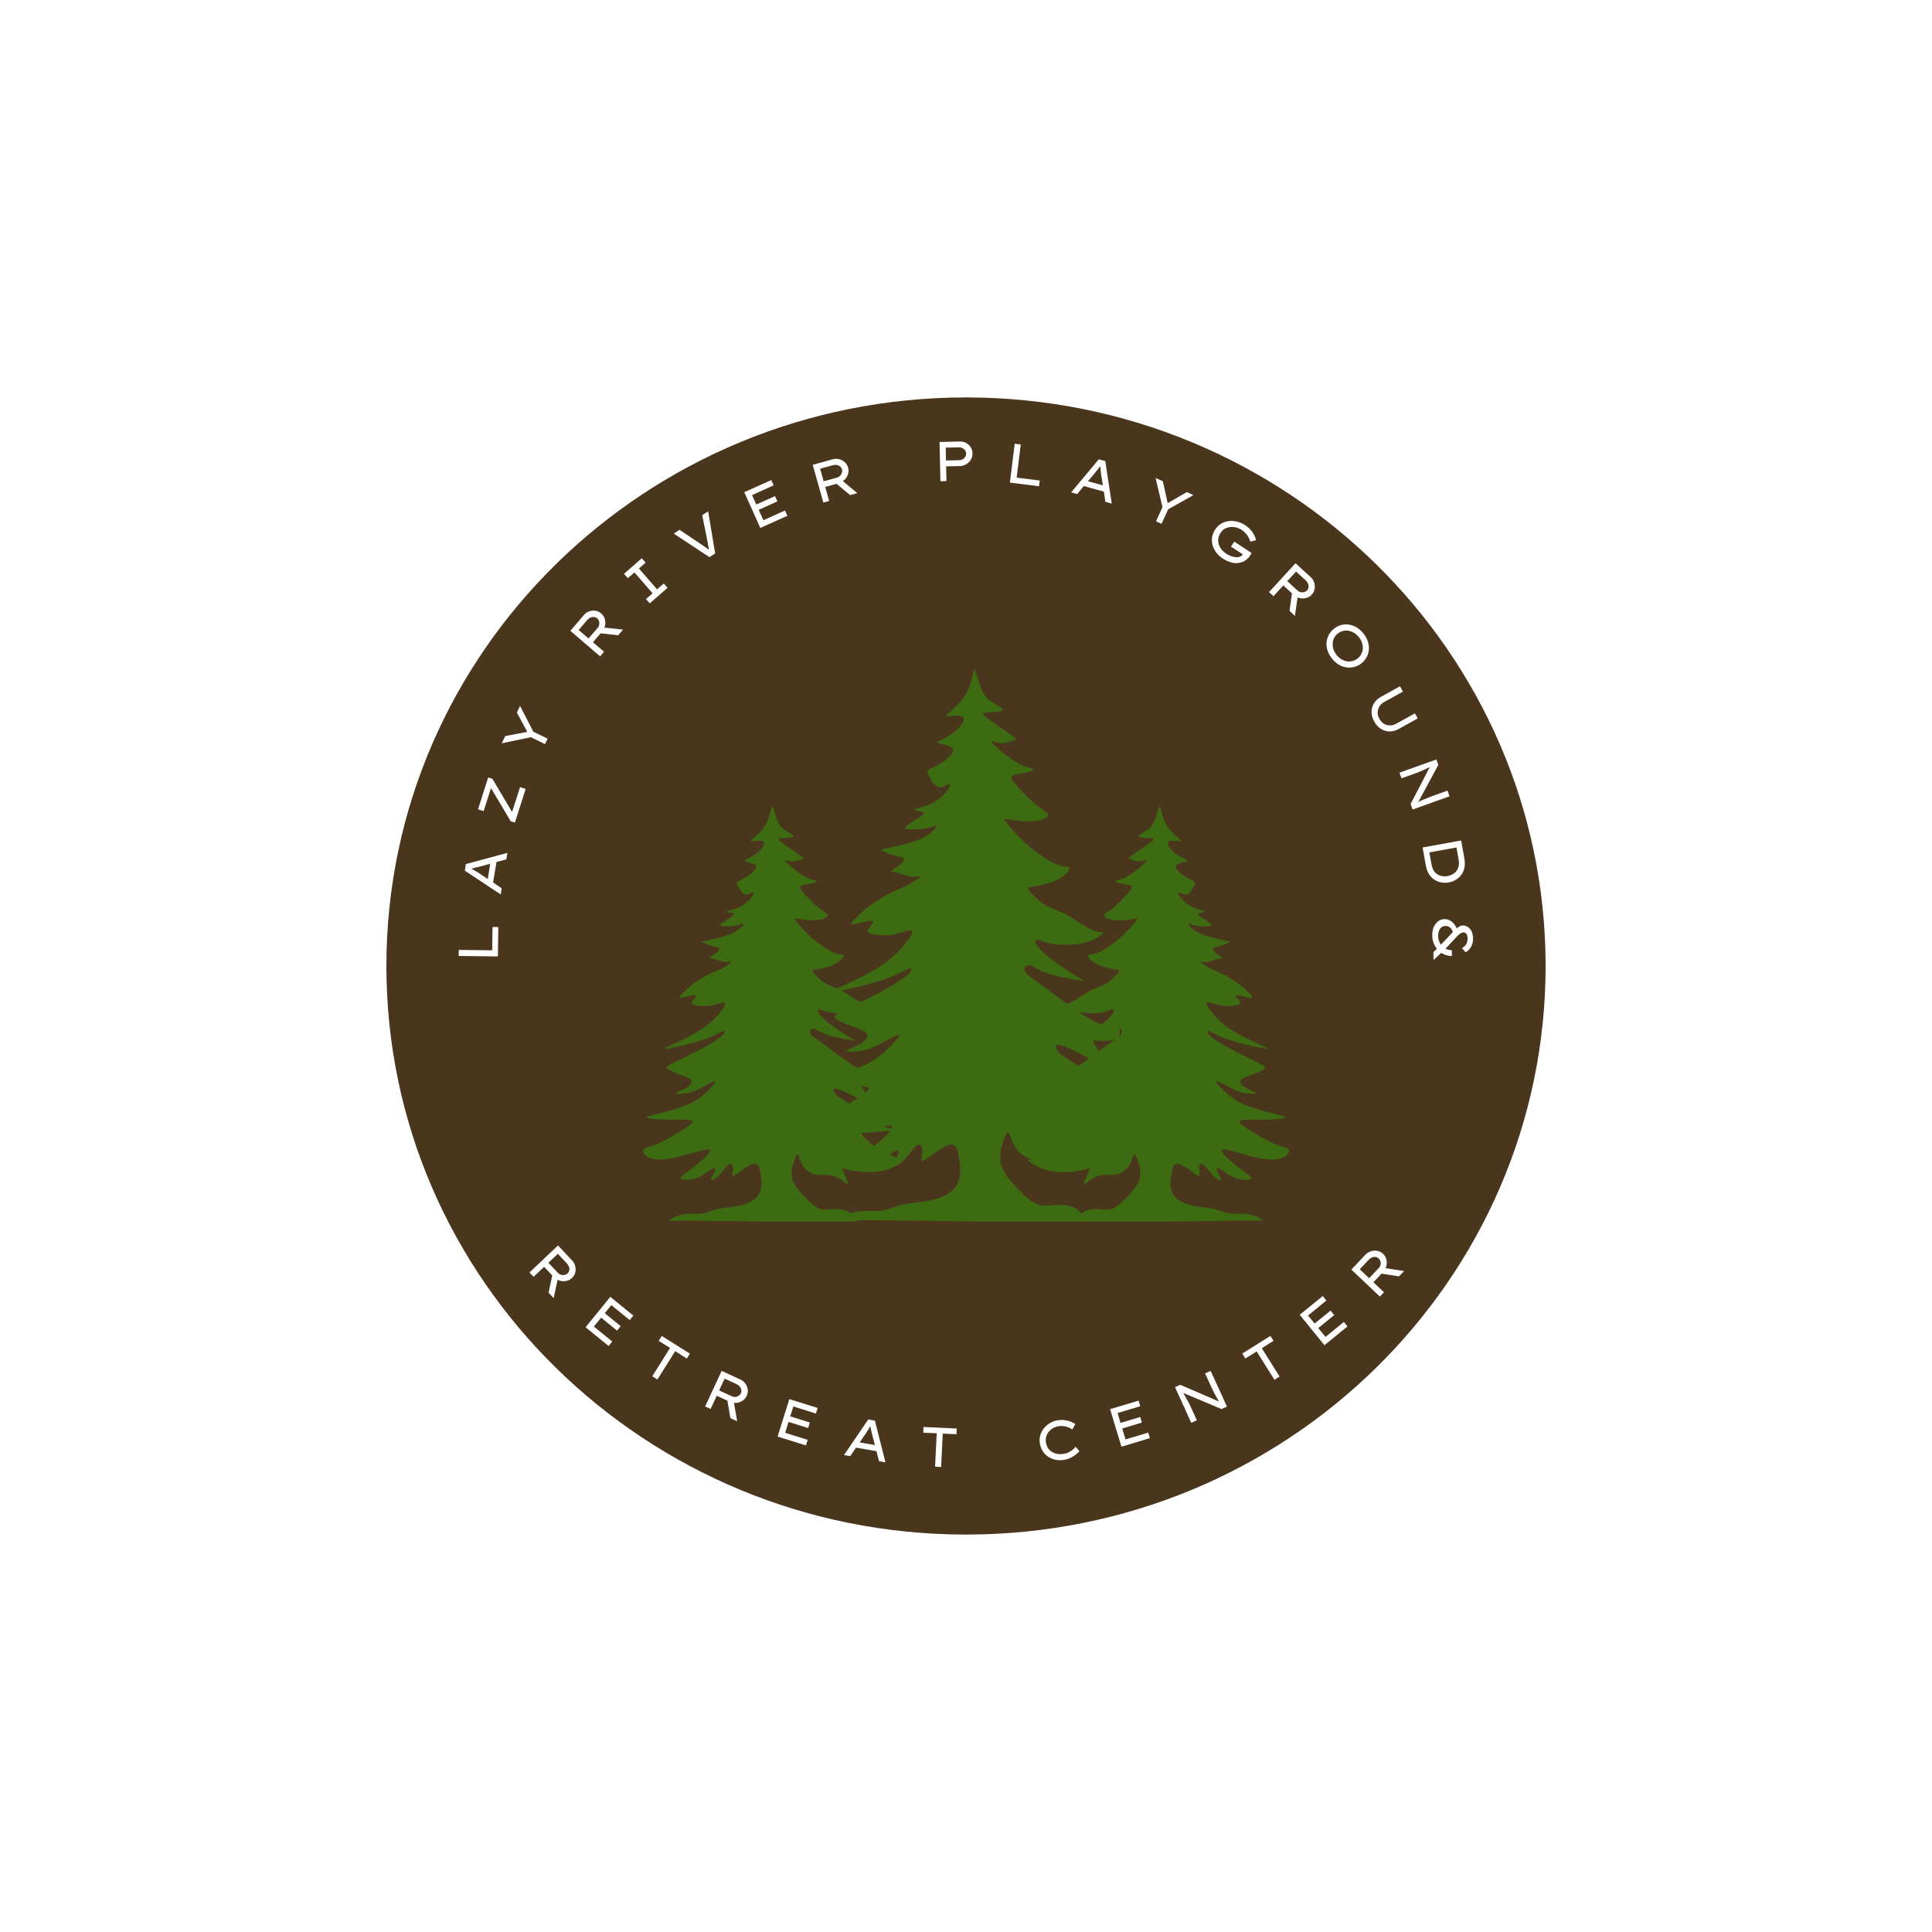 <svg xmlns="http://www.w3.org/2000/svg" xmlns:xlink="http://www.w3.org/1999/xlink" width="500" viewBox="0 0 375 375" height="500" preserveAspectRatio="xMidYMid meet"><defs><g></g><clipPath id="8ad51980a3"><path d="M 75 77.141 L 300 77.141 L 300 297.859 L 75 297.859 Z M 75 77.141 " clip-rule="nonzero"></path></clipPath><clipPath id="b1824c74a0"><path d="M 187.5 77.141 C 125.367 77.141 75 126.551 75 187.5 C 75 248.449 125.367 297.859 187.5 297.859 C 249.633 297.859 300 248.449 300 187.5 C 300 126.551 249.633 77.141 187.5 77.141 Z M 187.5 77.141 " clip-rule="nonzero"></path></clipPath><clipPath id="8b92ca8c00"><path d="M 0 0.141 L 225 0.141 L 225 220.859 L 0 220.859 Z M 0 0.141 " clip-rule="nonzero"></path></clipPath><clipPath id="cd8c9971c7"><path d="M 112.5 0.141 C 50.367 0.141 0 49.551 0 110.5 C 0 171.449 50.367 220.859 112.5 220.859 C 174.633 220.859 225 171.449 225 110.5 C 225 49.551 174.633 0.141 112.5 0.141 Z M 112.5 0.141 " clip-rule="nonzero"></path></clipPath><clipPath id="e08b03eade"><rect x="0" width="225" y="0" height="221"></rect></clipPath><clipPath id="d90c90561f"><path d="M 155 130 L 224 130 L 224 237.09 L 155 237.09 Z M 155 130 " clip-rule="nonzero"></path></clipPath><clipPath id="36c7b243e0"><path d="M 199 156 L 250.605 156 L 250.605 237.09 L 199 237.09 Z M 199 156 " clip-rule="nonzero"></path></clipPath><clipPath id="d7fe67bde9"><path d="M 124.605 156 L 176 156 L 176 237.09 L 124.605 237.09 Z M 124.605 156 " clip-rule="nonzero"></path></clipPath></defs><rect x="-37.5" width="450" fill="#ffffff" y="-37.5" height="450" fill-opacity="1"></rect><rect x="-37.5" width="450" fill="#ffffff" y="-37.5" height="450" fill-opacity="1"></rect><g clip-path="url(#8ad51980a3)"><g clip-path="url(#b1824c74a0)"><g transform="matrix(1, 0, 0, 1, 75, 77)"><g clip-path="url(#e08b03eade)"><g clip-path="url(#8b92ca8c00)"><g clip-path="url(#cd8c9971c7)"><path fill="#4a351d" d="M 0 0.141 L 225.031 0.141 L 225.031 220.859 L 0 220.859 Z M 0 0.141 " fill-opacity="1" fill-rule="nonzero"></path></g></g></g></g></g></g><g clip-path="url(#d90c90561f)"><path fill="#3d6b12" d="M 188.684 131.48 C 188.434 132.52 187.988 133.992 187.113 135.285 C 186.238 136.574 184.938 137.68 184.227 138.309 C 183.516 138.941 183.398 139.098 184.168 139.039 C 184.938 138.98 186.594 138.703 186.969 139.238 C 187.344 139.77 186.438 141.109 185.273 142.059 C 184.109 143.004 182.688 143.559 182.195 143.871 C 181.703 144.188 182.137 144.266 182.926 144.445 C 183.715 144.621 184.859 144.898 184.977 145.508 C 185.094 146.121 184.188 147.066 183.184 147.777 C 182.176 148.488 181.07 148.961 180.5 149.277 C 179.926 149.594 179.887 149.75 180.223 150.461 C 180.559 151.172 181.27 152.434 182.039 152.727 C 182.809 153.023 183.637 152.352 184.051 152.234 C 184.465 152.117 184.465 152.551 183.93 153.32 C 183.398 154.09 182.332 155.195 180.973 155.883 C 179.613 156.574 177.957 156.852 177.562 157.047 C 177.168 157.246 178.035 157.363 178.625 157.5 C 179.219 157.641 179.535 157.797 178.844 158.348 C 178.152 158.902 176.457 159.848 175.922 160.359 C 175.391 160.875 176.023 160.953 176.969 160.973 C 177.914 160.992 179.18 160.953 180.164 160.715 C 181.152 160.48 181.859 160.047 181.762 160.402 C 181.664 160.754 180.758 161.898 178.785 162.789 C 176.812 163.676 173.773 164.305 172.254 164.621 C 170.738 164.938 170.738 164.938 171.293 165.172 C 171.848 165.41 172.957 165.883 173.777 166.117 C 174.598 166.355 175.125 166.355 175.348 166.547 C 175.566 166.742 175.48 167.133 174.914 167.633 C 174.348 168.137 173.309 168.754 173.062 169.027 C 172.812 169.301 173.359 169.23 173.934 169.328 C 174.508 169.426 175.109 169.691 175.727 169.895 C 176.344 170.098 176.98 170.238 177.586 170.184 C 178.195 170.133 178.777 169.883 178.594 170.133 C 178.41 170.379 177.457 171.121 176.406 171.684 C 175.355 172.25 174.207 172.637 172.789 173.352 C 171.367 174.066 169.672 175.109 168.297 176.184 C 166.918 177.262 165.859 178.375 165.445 178.938 C 165.031 179.504 165.258 179.52 166.152 179.316 C 167.043 179.113 168.594 178.691 169.195 178.719 C 169.797 178.742 169.441 179.223 169 179.723 C 168.559 180.227 168.031 180.758 168.754 181.109 C 169.477 181.461 171.453 181.641 173.035 181.445 C 174.613 181.25 175.797 180.688 176.441 180.578 C 177.086 180.473 177.191 180.828 176.82 181.551 C 176.449 182.273 175.602 183.367 174.543 184.48 C 173.484 185.594 172.215 186.723 170.227 187.941 C 168.242 189.156 165.543 190.465 163.742 191.293 C 161.941 192.121 161.043 192.477 161.34 192.527 C 161.641 192.582 163.141 192.336 165.355 191.832 C 167.57 191.328 170.5 190.57 172.609 189.758 C 174.719 188.945 176.008 188.082 176.582 187.965 C 177.156 187.852 177.016 188.488 175.922 189.414 C 174.824 190.34 172.777 191.559 170.387 192.82 C 167.996 194.082 165.258 195.387 163.688 196.164 C 162.117 196.941 161.711 197.188 162.102 197.594 C 162.488 198 163.672 198.566 164.934 199.043 C 166.195 199.52 167.535 199.906 168.082 200.445 C 168.633 200.984 168.383 201.672 167.441 202.316 C 166.496 202.961 164.855 203.559 164.367 203.859 C 163.883 204.16 164.555 204.16 165.453 204.125 C 166.355 204.09 167.484 204.02 168.852 203.523 C 170.219 203.031 171.824 202.113 172.98 201.504 C 174.137 200.895 174.844 200.594 174.48 201.203 C 174.121 201.812 172.691 203.328 171.297 204.496 C 169.902 205.66 168.543 206.473 166.469 207.258 C 164.395 208.043 161.605 208.801 159.613 209.305 C 157.617 209.809 156.418 210.055 156.805 210.293 C 157.195 210.531 159.172 210.762 161.605 210.805 C 164.043 210.848 166.938 210.707 168.047 210.953 C 169.16 211.203 168.488 211.836 166.664 213.047 C 164.836 214.254 161.852 216.039 159.707 216.965 C 157.566 217.891 156.258 217.961 155.934 218.535 C 155.605 219.109 156.258 220.184 157.73 220.715 C 159.207 221.246 161.5 221.227 164.652 220.484 C 167.801 219.742 171.809 218.281 172.84 218.48 C 173.871 218.684 171.93 220.555 170.203 221.984 C 168.473 223.414 166.953 224.402 166.16 225.059 C 165.367 225.711 165.297 226.027 166.027 226.203 C 166.762 226.379 168.297 226.414 169.867 225.762 C 171.438 225.109 173.043 223.77 173.812 223.406 C 174.578 223.043 174.508 223.664 174.164 224.422 C 173.82 225.18 173.203 226.082 173.352 226.328 C 173.504 226.574 174.418 226.168 175.406 225.18 C 176.398 224.191 177.457 222.621 178.117 222.25 C 178.777 221.879 179.043 222.711 179.016 223.539 C 178.992 224.367 178.672 225.199 178.922 225.312 C 179.168 225.426 179.98 224.828 181.117 224.023 C 182.258 223.223 183.723 222.215 184.605 222.16 C 185.484 222.109 185.785 223.008 186.043 224.254 C 186.297 225.496 186.512 227.086 186.262 228.418 C 186.016 229.75 185.309 230.828 184.152 231.605 C 182.996 232.383 181.391 232.859 179.828 233.121 C 178.266 233.387 176.75 233.441 175.398 233.738 C 174.051 234.039 172.867 234.586 171.809 234.844 C 170.75 235.098 169.812 235.062 168.797 235.047 C 167.785 235.027 166.688 235.027 165.445 235.371 C 164.199 235.719 162.805 236.406 162.676 236.676 C 162.543 236.949 163.672 236.801 172.195 236.871 C 180.723 236.945 196.641 237.23 204.293 237.23 C 211.941 237.23 211.324 236.945 210.707 236.359 C 210.09 235.777 209.473 234.902 208.508 234.41 C 207.547 233.918 206.242 233.812 204.988 233.871 C 203.734 233.934 202.535 234.164 201.371 233.75 C 200.207 233.336 199.074 232.277 197.707 230.883 C 196.34 229.488 194.734 227.758 194.277 225.902 C 193.816 224.051 194.504 222.074 194.953 220.945 C 195.406 219.816 195.617 219.531 195.871 220.02 C 196.129 220.504 196.43 221.758 197.133 222.797 C 197.84 223.84 198.953 224.668 200.23 224.934 C 201.512 225.199 202.957 224.898 204.301 225.145 C 205.641 225.391 206.879 226.188 207.645 226.777 C 208.414 227.367 208.711 227.758 208.73 227.535 C 208.746 227.316 208.484 226.488 208.086 225.586 C 207.688 224.688 207.16 223.715 207.309 223.469 C 207.461 223.223 208.289 223.699 210.176 224.023 C 212.066 224.352 215.012 224.527 217.395 224.043 C 219.777 223.559 221.598 222.41 222.461 221.816 C 223.328 221.227 223.238 221.191 222.109 220.828 C 220.98 220.469 218.809 219.781 216.867 218.605 C 214.926 217.434 213.215 215.773 212.543 214.98 C 211.871 214.184 212.242 214.254 213.875 214.148 C 215.508 214.043 218.402 213.762 219.875 213.586 C 221.352 213.41 221.402 213.336 220.637 213.215 C 219.867 213.09 218.277 212.914 216.168 211.75 C 214.062 210.586 211.43 208.43 209.535 207.07 C 207.637 205.715 206.473 205.148 205.723 204.461 C 204.973 203.773 204.637 202.961 205.219 202.844 C 205.801 202.73 207.301 203.312 208.949 204.152 C 210.602 204.988 212.402 206.082 213.664 206.445 C 214.926 206.809 215.648 206.438 215.621 206.172 C 215.598 205.906 214.82 205.75 214.105 205.059 C 213.391 204.371 212.738 203.152 212.375 202.547 C 212.012 201.938 211.941 201.938 212.871 201.988 C 213.797 202.043 215.719 202.148 216.637 201.617 C 217.555 201.09 217.469 199.926 217.141 199.52 C 216.812 199.113 216.25 199.465 215.039 199.219 C 213.832 198.973 211.977 198.125 209.629 196.59 C 207.285 195.055 204.441 192.828 202.449 191.375 C 200.453 189.918 199.305 189.23 198.98 188.559 C 198.652 187.887 199.148 187.234 199.844 187.34 C 200.543 187.445 201.441 188.312 203.445 188.98 C 205.449 189.652 208.555 190.129 209.832 190.332 C 211.113 190.535 210.566 190.465 208.785 189.398 C 207 188.328 203.984 186.266 202.422 184.801 C 200.859 183.332 200.754 182.469 201.223 182.391 C 201.688 182.309 202.73 183.016 204.664 183.273 C 206.594 183.527 209.418 183.332 211.273 182.777 C 213.125 182.223 214.008 181.305 214.105 181.039 C 214.203 180.773 213.516 181.164 212.121 180.57 C 210.727 179.98 208.625 178.41 206.984 177.527 C 205.344 176.645 204.16 176.449 202.891 175.664 C 201.617 174.879 200.258 173.504 199.746 172.852 C 199.234 172.195 199.57 172.27 200.816 172.055 C 202.059 171.844 204.211 171.352 205.617 170.574 C 207.02 169.797 207.672 168.738 207.629 168.402 C 207.582 168.066 206.844 168.457 205.281 167.855 C 203.719 167.254 201.336 165.668 199.387 163.953 C 197.434 162.242 195.918 160.406 195.289 159.57 C 194.664 158.73 194.93 158.891 196.066 159.094 C 197.207 159.297 199.219 159.543 200.77 159.383 C 202.324 159.227 203.418 158.66 203.473 158.184 C 203.523 157.707 202.535 157.32 201.238 156.297 C 199.941 155.273 198.336 153.613 197.375 152.508 C 196.41 151.406 196.094 150.859 196.578 150.543 C 197.066 150.223 198.352 150.137 199.289 149.934 C 200.223 149.73 200.805 149.41 200.496 149.227 C 200.188 149.043 198.988 148.988 197.234 147.945 C 195.477 146.906 193.164 144.875 192.527 144.18 C 191.895 143.48 192.934 144.117 194.039 144.223 C 195.141 144.328 196.305 143.906 196.844 143.66 C 197.383 143.41 197.293 143.34 196.207 142.598 C 195.125 141.859 193.039 140.445 191.91 139.598 C 190.781 138.75 190.605 138.469 191.004 138.348 C 191.398 138.223 192.371 138.258 193.242 138.188 C 194.117 138.117 194.895 137.941 194.516 137.523 C 194.137 137.109 192.602 136.457 191.656 135.547 C 190.711 134.641 190.359 133.473 190.023 132.379 C 189.688 131.285 189.371 130.262 189.184 130.051 C 188.996 129.84 188.938 130.441 188.684 131.48 Z M 188.684 131.48 " fill-opacity="1" fill-rule="evenodd"></path></g><g clip-path="url(#36c7b243e0)"><path fill="#3d6b12" d="M 225.449 157.586 C 225.641 158.367 225.977 159.48 226.633 160.453 C 227.289 161.422 228.27 162.254 228.805 162.73 C 229.34 163.207 229.43 163.324 228.852 163.281 C 228.27 163.234 227.023 163.027 226.742 163.43 C 226.461 163.828 227.141 164.84 228.02 165.555 C 228.895 166.266 229.965 166.684 230.336 166.918 C 230.707 167.156 230.379 167.215 229.785 167.352 C 229.191 167.484 228.332 167.691 228.242 168.152 C 228.152 168.613 228.836 169.324 229.594 169.859 C 230.352 170.395 231.184 170.75 231.613 170.988 C 232.043 171.227 232.074 171.348 231.82 171.879 C 231.57 172.414 231.035 173.367 230.453 173.59 C 229.875 173.812 229.25 173.309 228.941 173.219 C 228.629 173.129 228.629 173.457 229.027 174.035 C 229.43 174.613 230.23 175.445 231.258 175.965 C 232.281 176.484 233.531 176.695 233.828 176.844 C 234.125 176.992 233.469 177.078 233.023 177.184 C 232.578 177.289 232.34 177.406 232.863 177.824 C 233.383 178.238 234.66 178.953 235.059 179.336 C 235.461 179.723 234.984 179.785 234.273 179.797 C 233.559 179.812 232.609 179.785 231.867 179.605 C 231.125 179.426 230.59 179.102 230.664 179.367 C 230.738 179.633 231.422 180.496 232.906 181.164 C 234.391 181.832 236.68 182.309 237.824 182.547 C 238.965 182.785 238.965 182.785 238.547 182.961 C 238.129 183.141 237.293 183.496 236.676 183.672 C 236.059 183.852 235.66 183.852 235.496 183.996 C 235.328 184.145 235.395 184.438 235.82 184.816 C 236.246 185.195 237.031 185.66 237.215 185.863 C 237.402 186.07 236.992 186.02 236.559 186.09 C 236.125 186.164 235.676 186.363 235.211 186.516 C 234.746 186.668 234.266 186.773 233.809 186.734 C 233.348 186.695 232.91 186.508 233.051 186.695 C 233.188 186.883 233.906 187.441 234.699 187.867 C 235.488 188.289 236.352 188.582 237.422 189.121 C 238.492 189.66 239.77 190.445 240.805 191.254 C 241.844 192.066 242.641 192.902 242.953 193.328 C 243.266 193.754 243.094 193.766 242.422 193.613 C 241.75 193.461 240.578 193.141 240.129 193.164 C 239.676 193.184 239.941 193.543 240.273 193.918 C 240.605 194.297 241.004 194.699 240.461 194.965 C 239.914 195.23 238.426 195.363 237.238 195.215 C 236.047 195.07 235.156 194.645 234.672 194.566 C 234.188 194.484 234.105 194.75 234.387 195.297 C 234.664 195.84 235.301 196.664 236.102 197.504 C 236.898 198.34 237.855 199.191 239.352 200.105 C 240.844 201.023 242.879 202.008 244.234 202.633 C 245.59 203.258 246.27 203.523 246.043 203.562 C 245.816 203.602 244.688 203.418 243.02 203.039 C 241.352 202.66 239.145 202.09 237.555 201.477 C 235.969 200.867 234.996 200.215 234.566 200.129 C 234.133 200.043 234.238 200.52 235.062 201.219 C 235.887 201.914 237.43 202.832 239.23 203.781 C 241.031 204.734 243.094 205.719 244.273 206.301 C 245.457 206.887 245.766 207.074 245.473 207.379 C 245.18 207.684 244.289 208.109 243.34 208.469 C 242.387 208.828 241.379 209.121 240.965 209.523 C 240.555 209.93 240.738 210.449 241.449 210.934 C 242.16 211.418 243.398 211.871 243.762 212.098 C 244.129 212.324 243.625 212.324 242.945 212.297 C 242.27 212.27 241.418 212.219 240.387 211.844 C 239.355 211.473 238.148 210.781 237.277 210.324 C 236.406 209.863 235.875 209.637 236.148 210.098 C 236.418 210.555 237.496 211.699 238.547 212.574 C 239.598 213.453 240.621 214.066 242.18 214.656 C 243.742 215.246 245.844 215.82 247.344 216.199 C 248.848 216.578 249.75 216.762 249.461 216.941 C 249.168 217.121 247.68 217.293 245.844 217.328 C 244.008 217.359 241.828 217.254 240.992 217.441 C 240.156 217.625 240.66 218.105 242.035 219.016 C 243.41 219.926 245.656 221.27 247.273 221.965 C 248.887 222.664 249.871 222.719 250.117 223.148 C 250.363 223.582 249.871 224.395 248.762 224.793 C 247.652 225.191 245.922 225.176 243.551 224.617 C 241.18 224.059 238.16 222.957 237.383 223.109 C 236.605 223.262 238.066 224.672 239.371 225.75 C 240.672 226.824 241.816 227.57 242.414 228.062 C 243.012 228.555 243.066 228.793 242.512 228.926 C 241.961 229.059 240.805 229.086 239.621 228.594 C 238.438 228.102 237.23 227.09 236.652 226.82 C 236.074 226.547 236.125 227.012 236.387 227.582 C 236.645 228.152 237.109 228.832 236.996 229.02 C 236.883 229.203 236.191 228.898 235.449 228.152 C 234.703 227.41 233.906 226.227 233.41 225.949 C 232.91 225.668 232.711 226.293 232.73 226.918 C 232.75 227.543 232.988 228.168 232.805 228.254 C 232.617 228.34 232.008 227.887 231.148 227.285 C 230.293 226.68 229.188 225.922 228.523 225.883 C 227.859 225.84 227.633 226.52 227.441 227.457 C 227.246 228.395 227.09 229.59 227.273 230.594 C 227.461 231.598 227.992 232.406 228.863 232.992 C 229.734 233.578 230.941 233.938 232.117 234.137 C 233.297 234.336 234.438 234.375 235.457 234.602 C 236.473 234.828 237.363 235.238 238.16 235.434 C 238.957 235.625 239.664 235.598 240.426 235.586 C 241.191 235.57 242.016 235.57 242.953 235.832 C 243.891 236.09 244.938 236.609 245.039 236.812 C 245.137 237.016 244.289 236.906 237.867 236.961 C 231.449 237.012 219.457 237.23 213.695 237.23 C 207.934 237.23 208.398 237.012 208.863 236.574 C 209.328 236.137 209.793 235.477 210.52 235.105 C 211.242 234.734 212.227 234.652 213.172 234.699 C 214.113 234.746 215.02 234.922 215.895 234.609 C 216.773 234.297 217.625 233.496 218.652 232.449 C 219.684 231.398 220.895 230.094 221.238 228.699 C 221.586 227.305 221.066 225.816 220.727 224.965 C 220.387 224.113 220.23 223.902 220.035 224.266 C 219.844 224.633 219.617 225.574 219.086 226.359 C 218.555 227.145 217.715 227.77 216.754 227.969 C 215.789 228.168 214.699 227.941 213.688 228.129 C 212.68 228.312 211.75 228.91 211.172 229.355 C 210.59 229.801 210.367 230.094 210.352 229.93 C 210.34 229.762 210.539 229.137 210.836 228.461 C 211.137 227.781 211.535 227.051 211.422 226.863 C 211.309 226.68 210.684 227.039 209.262 227.285 C 207.84 227.527 205.621 227.664 203.824 227.297 C 202.031 226.93 200.664 226.066 200.012 225.621 C 199.359 225.176 199.426 225.148 200.277 224.879 C 201.129 224.605 202.762 224.086 204.223 223.203 C 205.688 222.32 206.977 221.07 207.48 220.473 C 207.988 219.871 207.707 219.926 206.477 219.848 C 205.25 219.766 203.066 219.555 201.957 219.422 C 200.848 219.289 200.809 219.234 201.387 219.141 C 201.965 219.051 203.16 218.914 204.75 218.039 C 206.34 217.16 208.32 215.539 209.746 214.516 C 211.176 213.492 212.055 213.066 212.617 212.551 C 213.184 212.031 213.438 211.418 212.996 211.332 C 212.559 211.246 211.43 211.684 210.188 212.316 C 208.945 212.949 207.586 213.773 206.637 214.043 C 205.688 214.316 205.141 214.039 205.16 213.84 C 205.184 213.641 205.766 213.52 206.305 213 C 206.844 212.48 207.336 211.566 207.609 211.105 C 207.879 210.648 207.934 210.648 207.234 210.688 C 206.539 210.727 205.09 210.809 204.398 210.41 C 203.707 210.012 203.773 209.133 204.02 208.828 C 204.266 208.52 204.691 208.785 205.602 208.602 C 206.512 208.414 207.906 207.777 209.676 206.621 C 211.441 205.465 213.582 203.789 215.086 202.691 C 216.586 201.598 217.449 201.078 217.695 200.574 C 217.941 200.066 217.57 199.574 217.047 199.656 C 216.52 199.734 215.844 200.387 214.332 200.891 C 212.824 201.398 210.484 201.754 209.523 201.91 C 208.559 202.062 208.969 202.008 210.312 201.203 C 211.656 200.398 213.93 198.844 215.105 197.742 C 216.281 196.637 216.359 195.988 216.008 195.926 C 215.656 195.867 214.871 196.398 213.418 196.59 C 211.961 196.785 209.836 196.637 208.438 196.219 C 207.043 195.801 206.379 195.109 206.305 194.91 C 206.23 194.711 206.75 195.004 207.801 194.559 C 208.852 194.113 210.434 192.93 211.668 192.266 C 212.906 191.602 213.797 191.453 214.754 190.863 C 215.711 190.27 216.734 189.234 217.117 188.742 C 217.504 188.25 217.25 188.305 216.312 188.145 C 215.375 187.984 213.754 187.613 212.699 187.027 C 211.641 186.441 211.148 185.645 211.184 185.395 C 211.215 185.141 211.773 185.434 212.949 184.98 C 214.129 184.527 215.922 183.332 217.391 182.043 C 218.859 180.754 220.004 179.371 220.473 178.738 C 220.945 178.109 220.746 178.227 219.891 178.383 C 219.031 178.535 217.516 178.719 216.348 178.602 C 215.176 178.48 214.352 178.055 214.312 177.695 C 214.273 177.336 215.02 177.047 215.996 176.273 C 216.973 175.504 218.184 174.254 218.906 173.422 C 219.629 172.594 219.871 172.18 219.504 171.941 C 219.137 171.703 218.168 171.637 217.465 171.48 C 216.758 171.328 216.32 171.09 216.555 170.949 C 216.785 170.812 217.691 170.77 219.012 169.988 C 220.336 169.203 222.078 167.676 222.555 167.148 C 223.035 166.625 222.25 167.102 221.418 167.184 C 220.586 167.262 219.711 166.941 219.305 166.758 C 218.898 166.57 218.965 166.516 219.785 165.961 C 220.602 165.402 222.168 164.336 223.02 163.699 C 223.871 163.062 224.004 162.848 223.703 162.754 C 223.406 162.664 222.676 162.688 222.016 162.637 C 221.359 162.582 220.773 162.449 221.059 162.137 C 221.344 161.824 222.5 161.332 223.211 160.648 C 223.926 159.965 224.191 159.086 224.441 158.262 C 224.695 157.438 224.934 156.668 225.074 156.508 C 225.219 156.352 225.262 156.805 225.449 157.586 Z M 225.449 157.586 " fill-opacity="1" fill-rule="evenodd"></path></g><g clip-path="url(#d7fe67bde9)"><path fill="#3d6b12" d="M 149.539 157.586 C 149.352 158.367 149.016 159.48 148.355 160.453 C 147.699 161.422 146.719 162.254 146.184 162.73 C 145.648 163.207 145.559 163.324 146.141 163.281 C 146.719 163.234 147.965 163.027 148.25 163.43 C 148.531 163.828 147.848 164.84 146.973 165.555 C 146.094 166.266 145.023 166.684 144.652 166.918 C 144.281 167.156 144.609 167.215 145.203 167.352 C 145.797 167.484 146.66 167.691 146.75 168.152 C 146.836 168.613 146.152 169.324 145.398 169.859 C 144.641 170.395 143.809 170.75 143.375 170.988 C 142.945 171.227 142.914 171.348 143.168 171.879 C 143.422 172.414 143.957 173.367 144.535 173.59 C 145.113 173.812 145.738 173.309 146.051 173.219 C 146.363 173.129 146.363 173.457 145.961 174.035 C 145.559 174.613 144.758 175.445 143.734 175.965 C 142.707 176.484 141.461 176.695 141.164 176.844 C 140.867 176.992 141.52 177.078 141.965 177.184 C 142.41 177.289 142.648 177.406 142.129 177.824 C 141.609 178.238 140.332 178.953 139.93 179.336 C 139.527 179.723 140.004 179.785 140.719 179.797 C 141.43 179.812 142.383 179.785 143.125 179.605 C 143.867 179.426 144.402 179.102 144.328 179.367 C 144.254 179.633 143.57 180.496 142.086 181.164 C 140.598 181.832 138.312 182.309 137.168 182.547 C 136.023 182.785 136.023 182.785 136.441 182.961 C 136.859 183.141 137.695 183.496 138.312 183.672 C 138.93 183.852 139.328 183.852 139.496 183.996 C 139.66 184.145 139.594 184.438 139.168 184.816 C 138.742 185.195 137.961 185.66 137.773 185.863 C 137.586 186.07 138 186.02 138.43 186.09 C 138.863 186.164 139.316 186.363 139.781 186.516 C 140.246 186.668 140.723 186.773 141.184 186.734 C 141.641 186.695 142.082 186.508 141.941 186.695 C 141.801 186.883 141.082 187.441 140.293 187.867 C 139.5 188.289 138.637 188.582 137.566 189.121 C 136.496 189.66 135.223 190.445 134.184 191.254 C 133.148 192.066 132.352 192.902 132.039 193.328 C 131.727 193.754 131.898 193.766 132.57 193.613 C 133.242 193.461 134.41 193.141 134.863 193.164 C 135.312 193.184 135.047 193.543 134.715 193.918 C 134.383 194.297 133.984 194.699 134.531 194.965 C 135.074 195.23 136.562 195.363 137.754 195.215 C 138.941 195.07 139.832 194.645 140.32 194.566 C 140.805 194.484 140.883 194.75 140.605 195.297 C 140.324 195.84 139.688 196.664 138.891 197.504 C 138.094 198.34 137.137 199.191 135.641 200.105 C 134.145 201.023 132.109 202.008 130.754 202.633 C 129.398 203.258 128.723 203.523 128.949 203.562 C 129.172 203.602 130.305 203.418 131.973 203.039 C 133.641 202.66 135.848 202.09 137.434 201.477 C 139.023 200.867 139.992 200.215 140.426 200.129 C 140.855 200.043 140.75 200.52 139.926 201.219 C 139.102 201.914 137.562 202.832 135.758 203.781 C 133.957 204.734 131.898 205.719 130.715 206.301 C 129.531 206.887 129.227 207.074 129.52 207.379 C 129.812 207.684 130.703 208.109 131.652 208.469 C 132.602 208.828 133.613 209.121 134.023 209.523 C 134.438 209.93 134.25 210.449 133.539 210.934 C 132.828 211.418 131.594 211.871 131.227 212.098 C 130.863 212.324 131.367 212.324 132.043 212.297 C 132.723 212.27 133.574 212.219 134.602 211.844 C 135.633 211.473 136.844 210.781 137.715 210.324 C 138.586 209.863 139.117 209.637 138.844 210.098 C 138.57 210.555 137.496 211.699 136.445 212.574 C 135.395 213.453 134.371 214.066 132.809 214.656 C 131.246 215.246 129.148 215.82 127.645 216.199 C 126.145 216.578 125.238 216.762 125.531 216.941 C 125.824 217.121 127.312 217.293 129.148 217.328 C 130.98 217.359 133.16 217.254 134 217.441 C 134.836 217.625 134.332 218.105 132.953 219.016 C 131.578 219.926 129.332 221.27 127.719 221.965 C 126.102 222.664 125.121 222.719 124.875 223.148 C 124.629 223.582 125.121 224.395 126.23 224.793 C 127.34 225.191 129.066 225.176 131.441 224.617 C 133.812 224.059 136.828 222.957 137.605 223.109 C 138.387 223.262 136.922 224.672 135.621 225.75 C 134.316 226.824 133.176 227.57 132.578 228.062 C 131.977 228.555 131.926 228.793 132.477 228.926 C 133.027 229.059 134.184 229.086 135.367 228.594 C 136.551 228.102 137.762 227.09 138.34 226.82 C 138.918 226.547 138.863 227.012 138.605 227.582 C 138.344 228.152 137.879 228.832 137.992 229.02 C 138.105 229.203 138.797 228.898 139.543 228.152 C 140.285 227.41 141.082 226.227 141.582 225.949 C 142.082 225.668 142.281 226.293 142.262 226.918 C 142.238 227.543 142 228.168 142.188 228.254 C 142.371 228.34 142.984 227.887 143.84 227.285 C 144.699 226.68 145.801 225.922 146.469 225.883 C 147.133 225.84 147.359 226.52 147.551 227.457 C 147.742 228.395 147.902 229.59 147.715 230.594 C 147.531 231.598 147 232.406 146.129 232.992 C 145.258 233.578 144.047 233.938 142.871 234.137 C 141.695 234.336 140.551 234.375 139.535 234.602 C 138.52 234.828 137.629 235.238 136.832 235.434 C 136.031 235.625 135.328 235.598 134.562 235.586 C 133.801 235.57 132.977 235.57 132.039 235.832 C 131.102 236.09 130.051 236.609 129.953 236.812 C 129.852 237.016 130.703 236.906 137.121 236.961 C 143.543 237.012 155.531 237.23 161.293 237.23 C 167.059 237.23 166.59 237.012 166.125 236.574 C 165.66 236.137 165.195 235.477 164.473 235.105 C 163.746 234.734 162.762 234.652 161.82 234.699 C 160.875 234.746 159.973 234.922 159.094 234.609 C 158.219 234.297 157.367 233.496 156.336 232.449 C 155.309 231.398 154.098 230.094 153.75 228.699 C 153.406 227.305 153.926 225.816 154.262 224.965 C 154.602 224.113 154.762 223.902 154.953 224.266 C 155.148 224.633 155.375 225.574 155.906 226.359 C 156.438 227.145 157.273 227.77 158.238 227.969 C 159.203 228.168 160.293 227.941 161.301 228.129 C 162.312 228.312 163.242 228.91 163.82 229.355 C 164.398 229.801 164.625 230.094 164.637 229.93 C 164.652 229.762 164.453 229.137 164.152 228.461 C 163.855 227.781 163.453 227.051 163.566 226.863 C 163.68 226.68 164.305 227.039 165.727 227.285 C 167.148 227.527 169.371 227.664 171.164 227.297 C 172.961 226.93 174.328 226.066 174.98 225.621 C 175.629 225.176 175.562 225.148 174.715 224.879 C 173.863 224.605 172.227 224.086 170.766 223.203 C 169.305 222.32 168.016 221.07 167.508 220.473 C 167.004 219.871 167.281 219.926 168.512 219.848 C 169.742 219.766 171.922 219.555 173.031 219.422 C 174.141 219.289 174.184 219.234 173.605 219.141 C 173.027 219.051 171.828 218.914 170.242 218.039 C 168.652 217.16 166.672 215.539 165.242 214.516 C 163.812 213.492 162.938 213.066 162.371 212.551 C 161.809 212.031 161.555 211.418 161.992 211.332 C 162.43 211.246 163.562 211.684 164.805 212.316 C 166.047 212.949 167.402 213.773 168.352 214.043 C 169.305 214.316 169.848 214.039 169.828 213.84 C 169.809 213.641 169.223 213.52 168.684 213 C 168.148 212.48 167.656 211.566 167.383 211.105 C 167.109 210.648 167.059 210.648 167.754 210.688 C 168.453 210.727 169.902 210.809 170.594 210.41 C 171.285 210.012 171.219 209.133 170.973 208.828 C 170.727 208.52 170.301 208.785 169.391 208.602 C 168.48 208.414 167.082 207.777 165.316 206.621 C 163.547 205.465 161.406 203.789 159.906 202.691 C 158.402 201.598 157.539 201.078 157.293 200.574 C 157.047 200.066 157.422 199.574 157.945 199.656 C 158.469 199.734 159.148 200.387 160.656 200.891 C 162.164 201.398 164.504 201.754 165.469 201.91 C 166.434 202.062 166.02 202.008 164.68 201.203 C 163.336 200.398 161.062 198.844 159.887 197.742 C 158.711 196.637 158.629 195.988 158.98 195.926 C 159.336 195.867 160.117 196.398 161.574 196.59 C 163.031 196.785 165.156 196.637 166.551 196.219 C 167.949 195.801 168.613 195.109 168.684 194.91 C 168.758 194.711 168.238 195.004 167.191 194.559 C 166.141 194.113 164.559 192.93 163.32 192.266 C 162.086 191.602 161.195 191.453 160.238 190.863 C 159.281 190.27 158.258 189.234 157.871 188.742 C 157.488 188.25 157.738 188.305 158.676 188.145 C 159.613 187.984 161.234 187.613 162.293 187.027 C 163.348 186.441 163.84 185.645 163.809 185.395 C 163.773 185.141 163.215 185.434 162.039 184.98 C 160.863 184.527 159.066 183.332 157.598 182.043 C 156.129 180.754 154.988 179.371 154.516 178.738 C 154.043 178.109 154.242 178.227 155.102 178.383 C 155.957 178.535 157.473 178.719 158.645 178.602 C 159.812 178.48 160.637 178.055 160.676 177.695 C 160.715 177.336 159.973 177.047 158.996 176.273 C 158.02 175.504 156.809 174.254 156.086 173.422 C 155.359 172.594 155.121 172.18 155.484 171.941 C 155.852 171.703 156.82 171.637 157.527 171.48 C 158.23 171.328 158.668 171.09 158.438 170.949 C 158.203 170.812 157.301 170.77 155.977 169.988 C 154.656 169.203 152.914 167.676 152.434 167.148 C 151.957 166.625 152.742 167.102 153.57 167.184 C 154.402 167.262 155.281 166.941 155.684 166.758 C 156.09 166.57 156.023 166.516 155.207 165.961 C 154.391 165.402 152.82 164.336 151.969 163.699 C 151.121 163.062 150.988 162.848 151.285 162.754 C 151.586 162.664 152.316 162.688 152.973 162.637 C 153.633 162.582 154.215 162.449 153.93 162.137 C 153.645 161.824 152.488 161.332 151.777 160.648 C 151.066 159.965 150.801 159.086 150.547 158.262 C 150.297 157.438 150.055 156.668 149.914 156.508 C 149.773 156.352 149.73 156.805 149.539 157.586 Z M 149.539 157.586 " fill-opacity="1" fill-rule="evenodd"></path></g><g fill="#ffffff" fill-opacity="1"><g transform="translate(96.627, 187.3)"><g><path d="M -1.031 -7.375 L 0.094 -7.359 L 0.016 -1.656 L -7.594 -1.75 L -7.578 -2.922 L -1.094 -2.844 Z M -1.031 -7.375 "></path></g></g></g><g fill="#ffffff" fill-opacity="1"><g transform="translate(97.066, 174.338)"><g><path d="M 1.219 -7.531 L -0.703 -7.016 L -1.359 -3.047 L 0.312 -1.922 L 0.125 -0.719 L -6.844 -5.344 L -6.641 -6.625 L 1.422 -8.797 Z M -4.219 -4.953 L -2.391 -3.719 L -1.922 -6.688 L -4.078 -6.094 C -4.328 -6.039 -4.57 -5.984 -4.812 -5.922 C -5.051 -5.867 -5.301 -5.812 -5.562 -5.75 C -5.32 -5.602 -5.094 -5.461 -4.875 -5.328 C -4.656 -5.203 -4.438 -5.078 -4.219 -4.953 Z M -4.219 -4.953 "></path></g></g></g><g fill="#ffffff" fill-opacity="1"><g transform="translate(99.66, 160.562)"><g><path d="M -4.906 -9.656 L -4.094 -9.406 L -0.266 -2.953 L 1.281 -7.781 L 2.375 -7.438 L 0.281 -0.891 L -0.531 -1.156 L -4.359 -7.594 L -5.781 -3.125 L -6.875 -3.469 Z M -4.906 -9.656 "></path></g></g></g><g fill="#ffffff" fill-opacity="1"><g transform="translate(103.944, 148.165)"><g><path d="M -3 -11.141 L -0.422 -6.141 L 2.359 -4.781 L 1.828 -3.734 L -0.891 -5.078 L -6.562 -3.891 L -5.875 -5.297 L -1.594 -6.109 L -3.625 -9.859 Z M -3 -11.141 "></path></g></g></g><g fill="#ffffff" fill-opacity="1"><g transform="translate(110.385, 136.044)"><g></g></g></g><g fill="#ffffff" fill-opacity="1"><g transform="translate(115.393, 128.645)"><g><path d="M 1.312 -9.562 C 1.695 -9.227 1.941 -8.805 2.047 -8.297 C 2.16 -7.797 2.117 -7.305 1.922 -6.828 L 5.547 -6.438 L 4.594 -5.344 L 1.188 -5.719 L -0.297 -3.984 L 1.844 -2.141 L 1.078 -1.25 L -4.688 -6.203 L -2.078 -9.25 C -1.797 -9.582 -1.457 -9.82 -1.062 -9.969 C -0.676 -10.113 -0.273 -10.16 0.141 -10.109 C 0.566 -10.055 0.957 -9.875 1.312 -9.562 Z M -1.406 -8.312 L -3.078 -6.359 L -1.156 -4.719 L 0.578 -6.734 C 0.754 -6.941 0.863 -7.16 0.906 -7.391 C 0.957 -7.629 0.945 -7.859 0.875 -8.078 C 0.801 -8.305 0.68 -8.488 0.516 -8.625 C 0.328 -8.781 0.117 -8.867 -0.109 -8.891 C -0.348 -8.91 -0.582 -8.867 -0.812 -8.766 C -1.039 -8.66 -1.238 -8.508 -1.406 -8.312 Z M -1.406 -8.312 "></path></g></g></g><g fill="#ffffff" fill-opacity="1"><g transform="translate(124.897, 118.174)"><g><path d="M 4.672 -4.078 L 1.219 -1.062 L 0.484 -1.906 L 1.766 -3.016 L -1.75 -7.062 L -3.031 -5.953 L -3.781 -6.797 L -0.328 -9.812 L 0.422 -8.969 L -0.875 -7.828 L 2.641 -3.781 L 3.938 -4.922 Z M 4.672 -4.078 "></path></g></g></g><g fill="#ffffff" fill-opacity="1"><g transform="translate(134.281, 110.348)"><g><path d="M 3.172 -11.094 L 4.531 -2.922 L 3.422 -2.203 L -3.516 -6.781 L -2.391 -7.516 L 1.734 -4.75 C 1.984 -4.57 2.25 -4.391 2.531 -4.203 C 2.812 -4.023 3.082 -3.836 3.344 -3.641 C 3.27 -3.961 3.203 -4.285 3.141 -4.609 C 3.086 -4.93 3.035 -5.238 2.984 -5.531 L 2.016 -10.359 Z M 3.172 -11.094 "></path></g></g></g><g fill="#ffffff" fill-opacity="1"><g transform="translate(146.066, 103.162)"><g><path d="M -1.609 -7.625 L 3.641 -9.984 L 4.094 -8.953 L -0.094 -7.062 L 0.734 -5.234 L 4.359 -6.875 L 4.828 -5.844 L 1.203 -4.203 L 2.109 -2.188 L 6.297 -4.078 L 6.766 -3.047 L 1.516 -0.688 Z M -1.609 -7.625 "></path></g></g></g><g fill="#ffffff" fill-opacity="1"><g transform="translate(158.217, 98.001)"><g><path d="M 6.406 -7.234 C 6.539 -6.734 6.508 -6.242 6.312 -5.766 C 6.125 -5.285 5.816 -4.898 5.391 -4.609 L 8.188 -2.281 L 6.781 -1.906 L 4.156 -4.094 L 1.953 -3.484 L 2.719 -0.766 L 1.594 -0.453 L -0.469 -7.781 L 3.406 -8.859 C 3.812 -8.973 4.219 -8.977 4.625 -8.875 C 5.039 -8.781 5.406 -8.594 5.719 -8.312 C 6.039 -8.039 6.27 -7.68 6.406 -7.234 Z M 3.438 -7.703 L 0.969 -7.016 L 1.656 -4.578 L 4.219 -5.297 C 4.477 -5.367 4.688 -5.488 4.844 -5.656 C 5.008 -5.832 5.125 -6.031 5.188 -6.25 C 5.258 -6.469 5.27 -6.688 5.219 -6.906 C 5.145 -7.133 5.016 -7.32 4.828 -7.469 C 4.648 -7.613 4.438 -7.707 4.188 -7.75 C 3.938 -7.789 3.688 -7.773 3.438 -7.703 Z M 3.438 -7.703 "></path></g></g></g><g fill="#ffffff" fill-opacity="1"><g transform="translate(172.009, 94.601)"><g></g></g></g><g fill="#ffffff" fill-opacity="1"><g transform="translate(180.879, 93.431)"><g><path d="M 5.438 -7.734 C 5.875 -7.742 6.273 -7.648 6.641 -7.453 C 7.004 -7.254 7.301 -6.977 7.531 -6.625 C 7.758 -6.281 7.879 -5.891 7.891 -5.453 C 7.898 -4.992 7.789 -4.578 7.562 -4.203 C 7.344 -3.828 7.039 -3.531 6.656 -3.312 C 6.281 -3.094 5.863 -2.977 5.406 -2.969 L 2.766 -2.906 L 2.828 -0.062 L 1.656 -0.031 L 1.484 -7.641 Z M 5.297 -4.109 C 5.547 -4.109 5.773 -4.164 5.984 -4.281 C 6.191 -4.406 6.352 -4.566 6.469 -4.766 C 6.594 -4.973 6.656 -5.195 6.656 -5.438 C 6.645 -5.656 6.57 -5.852 6.438 -6.031 C 6.312 -6.207 6.145 -6.348 5.938 -6.453 C 5.727 -6.555 5.5 -6.609 5.25 -6.609 L 2.688 -6.547 L 2.734 -4.047 Z M 5.297 -4.109 "></path></g></g></g><g fill="#ffffff" fill-opacity="1"><g transform="translate(194.378, 93.473)"><g><path d="M 7.438 -0.203 L 7.297 0.906 L 1.641 0.203 L 2.578 -7.344 L 3.75 -7.203 L 2.953 -0.766 Z M 7.438 -0.203 "></path></g></g></g><g fill="#ffffff" fill-opacity="1"><g transform="translate(207.21, 95.359)"><g><path d="M 7.344 2.047 L 7.047 0.062 L 3.156 -1.016 L 1.875 0.531 L 0.703 0.203 L 6.062 -6.203 L 7.328 -5.859 L 8.578 2.391 Z M 5.375 -3.641 L 3.969 -1.953 L 6.859 -1.156 L 6.5 -3.375 C 6.477 -3.613 6.453 -3.859 6.422 -4.109 C 6.391 -4.359 6.363 -4.613 6.344 -4.875 C 6.176 -4.656 6.016 -4.441 5.859 -4.234 C 5.711 -4.035 5.551 -3.836 5.375 -3.641 Z M 5.375 -3.641 "></path></g></g></g><g fill="#ffffff" fill-opacity="1"><g transform="translate(220.604, 99.462)"><g><path d="M 11.047 -3.359 L 6.141 -0.609 L 4.859 2.203 L 3.781 1.719 L 5.031 -1.047 L 3.688 -6.688 L 5.109 -6.047 L 6.047 -1.797 L 9.75 -3.953 Z M 11.047 -3.359 "></path></g></g></g><g fill="#ffffff" fill-opacity="1"><g transform="translate(232.886, 105.335)"><g><path d="M 8.812 -3.391 C 9.238 -3.109 9.598 -2.797 9.891 -2.453 C 10.18 -2.117 10.41 -1.781 10.578 -1.438 C 10.742 -1.094 10.852 -0.773 10.906 -0.484 L 9.797 -0.203 C 9.66 -0.641 9.461 -1.051 9.203 -1.438 C 8.941 -1.82 8.602 -2.156 8.188 -2.438 C 7.688 -2.77 7.164 -2.969 6.625 -3.031 C 6.094 -3.094 5.598 -3.031 5.141 -2.844 C 4.68 -2.664 4.312 -2.359 4.031 -1.922 C 3.695 -1.41 3.539 -0.898 3.562 -0.391 C 3.582 0.117 3.734 0.594 4.016 1.031 C 4.297 1.469 4.664 1.836 5.125 2.141 C 5.551 2.422 5.984 2.613 6.422 2.719 C 6.859 2.832 7.242 2.852 7.578 2.781 C 7.91 2.707 8.164 2.535 8.344 2.266 L 6.047 0.766 L 6.688 -0.203 L 10.031 1.984 C 9.988 2.078 9.945 2.164 9.906 2.25 C 9.863 2.332 9.816 2.414 9.766 2.5 C 9.547 2.82 9.285 3.098 8.984 3.328 C 8.691 3.566 8.379 3.727 8.047 3.812 C 7.535 3.988 6.969 4.016 6.344 3.891 C 5.727 3.766 5.094 3.488 4.438 3.062 C 3.945 2.738 3.535 2.359 3.203 1.922 C 2.867 1.484 2.629 1.016 2.484 0.516 C 2.336 0.016 2.301 -0.5 2.375 -1.031 C 2.457 -1.562 2.664 -2.082 3 -2.594 C 3.301 -3.039 3.672 -3.398 4.109 -3.672 C 4.555 -3.941 5.039 -4.113 5.562 -4.188 C 6.094 -4.258 6.633 -4.227 7.188 -4.094 C 7.75 -3.969 8.289 -3.734 8.812 -3.391 Z M 8.812 -3.391 "></path></g></g></g><g fill="#ffffff" fill-opacity="1"><g transform="translate(245.094, 113.811)"><g><path d="M 9.516 1.609 C 9.172 1.984 8.742 2.219 8.234 2.312 C 7.734 2.406 7.242 2.348 6.766 2.141 L 6.25 5.75 L 5.203 4.75 L 5.672 1.359 L 4 -0.188 L 2.094 1.906 L 1.219 1.125 L 6.359 -4.484 L 9.328 -1.781 C 9.641 -1.488 9.859 -1.145 9.984 -0.75 C 10.117 -0.352 10.148 0.051 10.078 0.469 C 10.016 0.883 9.828 1.266 9.516 1.609 Z M 8.359 -1.141 L 6.469 -2.875 L 4.766 -1.016 L 6.719 0.781 C 6.914 0.957 7.129 1.07 7.359 1.125 C 7.598 1.176 7.828 1.172 8.047 1.109 C 8.273 1.047 8.461 0.938 8.609 0.781 C 8.773 0.602 8.867 0.395 8.891 0.156 C 8.922 -0.07 8.883 -0.301 8.781 -0.531 C 8.688 -0.758 8.547 -0.961 8.359 -1.141 Z M 8.359 -1.141 "></path></g></g></g><g fill="#ffffff" fill-opacity="1"><g transform="translate(255.277, 123.549)"><g><path d="M 8.969 5.219 C 8.539 5.551 8.078 5.781 7.578 5.906 C 7.078 6.039 6.566 6.066 6.047 5.984 C 5.523 5.91 5.023 5.727 4.547 5.438 C 4.078 5.156 3.645 4.766 3.25 4.266 C 2.863 3.773 2.582 3.266 2.406 2.734 C 2.227 2.203 2.16 1.672 2.203 1.141 C 2.254 0.617 2.398 0.129 2.641 -0.328 C 2.891 -0.785 3.227 -1.18 3.656 -1.516 C 4.082 -1.859 4.547 -2.098 5.047 -2.234 C 5.555 -2.367 6.066 -2.395 6.578 -2.312 C 7.098 -2.227 7.598 -2.039 8.078 -1.75 C 8.555 -1.457 8.988 -1.066 9.375 -0.578 C 9.77 -0.078 10.051 0.43 10.219 0.953 C 10.395 1.484 10.461 2.008 10.422 2.531 C 10.379 3.051 10.234 3.539 9.984 4 C 9.734 4.469 9.395 4.875 8.969 5.219 Z M 8.234 4.266 C 8.648 3.941 8.938 3.547 9.094 3.078 C 9.258 2.617 9.289 2.129 9.188 1.609 C 9.094 1.086 8.859 0.594 8.484 0.125 C 8.109 -0.344 7.68 -0.68 7.203 -0.891 C 6.723 -1.109 6.238 -1.191 5.75 -1.141 C 5.258 -1.086 4.805 -0.898 4.391 -0.578 C 3.973 -0.254 3.688 0.141 3.531 0.609 C 3.375 1.078 3.344 1.566 3.438 2.078 C 3.531 2.598 3.766 3.094 4.141 3.562 C 4.516 4.031 4.941 4.375 5.422 4.594 C 5.91 4.812 6.395 4.891 6.875 4.828 C 7.363 4.773 7.816 4.586 8.234 4.266 Z M 8.234 4.266 "></path></g></g></g><g fill="#ffffff" fill-opacity="1"><g transform="translate(264.322, 135.585)"><g><path d="M 10.859 3.859 L 7.141 5.922 C 6.566 6.242 5.977 6.398 5.375 6.391 C 4.781 6.379 4.223 6.211 3.703 5.891 C 3.191 5.566 2.766 5.094 2.422 4.469 C 2.078 3.863 1.898 3.254 1.891 2.641 C 1.891 2.023 2.047 1.457 2.359 0.938 C 2.672 0.426 3.113 0.008 3.688 -0.312 L 7.406 -2.375 L 7.984 -1.344 L 4.328 0.688 C 3.922 0.914 3.613 1.207 3.406 1.562 C 3.195 1.926 3.086 2.312 3.078 2.719 C 3.078 3.133 3.188 3.535 3.406 3.922 C 3.633 4.336 3.922 4.656 4.266 4.875 C 4.617 5.094 5.004 5.207 5.422 5.219 C 5.836 5.238 6.25 5.133 6.656 4.906 L 10.312 2.875 Z M 10.859 3.859 "></path></g></g></g><g fill="#ffffff" fill-opacity="1"><g transform="translate(271.069, 148.41)"><g><path d="M 9.891 5.047 L 10.281 6.156 L 3.109 8.719 L 2.734 7.641 L 6.453 0.484 C 6.035 0.68 5.617 0.875 5.203 1.062 C 4.797 1.258 4.375 1.438 3.938 1.594 L 0.953 2.656 L 0.562 1.562 L 7.734 -1 L 8.109 0.047 L 4.219 7.266 C 4.539 7.086 4.895 6.922 5.281 6.766 C 5.664 6.609 6.051 6.453 6.438 6.297 C 6.82 6.148 7.188 6.016 7.531 5.891 Z M 9.891 5.047 "></path></g></g></g><g fill="#ffffff" fill-opacity="1"><g transform="translate(275.828, 162.871)"><g><path d="M 8.406 3.75 C 8.52 4.395 8.523 4.984 8.422 5.516 C 8.316 6.047 8.117 6.508 7.828 6.906 C 7.547 7.301 7.191 7.625 6.766 7.875 C 6.348 8.133 5.891 8.312 5.391 8.406 C 4.703 8.531 4.047 8.488 3.422 8.281 C 2.797 8.082 2.258 7.719 1.812 7.188 C 1.375 6.664 1.078 5.973 0.922 5.109 L 0.297 1.625 L 7.781 0.266 Z M 2.016 4.859 C 2.141 5.516 2.352 6.023 2.656 6.391 C 2.969 6.754 3.344 6.992 3.781 7.109 C 4.219 7.234 4.68 7.254 5.172 7.172 C 5.641 7.078 6.051 6.898 6.406 6.641 C 6.77 6.379 7.035 6.02 7.203 5.562 C 7.379 5.113 7.406 4.562 7.281 3.906 L 6.875 1.625 L 1.609 2.578 Z M 2.016 4.859 "></path></g></g></g><g fill="#ffffff" fill-opacity="1"><g transform="translate(278.077, 177.32)"><g><path d="M -0.078 4.344 C -0.086 3.633 0.016 3.039 0.234 2.562 C 0.461 2.082 0.754 1.719 1.109 1.469 C 1.473 1.219 1.859 1.086 2.266 1.078 C 2.754 1.066 3.203 1.207 3.609 1.5 C 4.023 1.789 4.379 2.242 4.672 2.859 C 4.859 2.703 5.055 2.57 5.266 2.469 C 5.473 2.363 5.676 2.312 5.875 2.312 C 6.188 2.301 6.488 2.391 6.781 2.578 C 7.082 2.766 7.332 3.039 7.531 3.406 C 7.727 3.781 7.832 4.234 7.844 4.766 C 7.852 5.441 7.719 6.016 7.438 6.484 C 7.156 6.953 6.805 7.297 6.391 7.516 L 5.688 6.719 C 6.094 6.488 6.379 6.207 6.547 5.875 C 6.711 5.551 6.789 5.207 6.781 4.844 C 6.77 4.406 6.68 4.094 6.516 3.906 C 6.359 3.727 6.18 3.645 5.984 3.656 C 5.805 3.656 5.617 3.719 5.422 3.844 C 5.223 3.977 5.031 4.133 4.844 4.312 C 4.664 4.488 4.508 4.656 4.375 4.812 L 2.5 6.812 C 2.676 6.906 2.863 6.977 3.062 7.031 C 3.27 7.082 3.488 7.109 3.719 7.109 L 3.734 8.25 C 3.336 8.238 2.969 8.18 2.625 8.078 C 2.281 7.973 1.961 7.82 1.672 7.625 C 1.41 7.883 1.141 8.141 0.859 8.391 C 0.586 8.648 0.359 8.859 0.172 9.016 L 0.141 7.484 C 0.242 7.391 0.359 7.281 0.484 7.156 C 0.609 7.039 0.723 6.938 0.828 6.844 C 0.547 6.5 0.328 6.109 0.172 5.672 C 0.016 5.234 -0.066 4.789 -0.078 4.344 Z M 2.484 2.406 C 2.242 2.406 2.016 2.473 1.797 2.609 C 1.578 2.742 1.398 2.961 1.266 3.266 C 1.129 3.566 1.062 3.957 1.062 4.438 C 1.07 4.727 1.117 5.004 1.203 5.266 C 1.297 5.535 1.426 5.797 1.594 6.047 L 3.375 4.172 C 3.457 4.078 3.547 3.977 3.641 3.875 C 3.734 3.781 3.828 3.688 3.922 3.594 C 3.766 3.145 3.562 2.832 3.312 2.656 C 3.062 2.477 2.785 2.395 2.484 2.406 Z M 2.484 2.406 "></path></g></g></g><g fill="#ffffff" fill-opacity="1"><g transform="translate(101.634, 245.777)"><g><path d="M 9.375 2.297 C 9.008 2.641 8.566 2.836 8.047 2.891 C 7.523 2.953 7.039 2.863 6.594 2.625 L 5.828 6.188 L 4.844 5.125 L 5.562 1.781 L 3.984 0.109 L 1.938 2.047 L 1.141 1.203 L 6.672 -4.031 L 9.422 -1.109 C 9.723 -0.805 9.922 -0.445 10.016 -0.031 C 10.117 0.375 10.125 0.781 10.031 1.188 C 9.938 1.602 9.719 1.973 9.375 2.297 Z M 8.406 -0.531 L 6.641 -2.406 L 4.812 -0.672 L 6.641 1.266 C 6.828 1.461 7.035 1.594 7.266 1.656 C 7.492 1.727 7.719 1.738 7.938 1.688 C 8.164 1.645 8.359 1.551 8.516 1.406 C 8.691 1.238 8.805 1.039 8.859 0.812 C 8.91 0.582 8.891 0.348 8.797 0.109 C 8.711 -0.129 8.582 -0.344 8.406 -0.531 Z M 8.406 -0.531 "></path></g></g></g><g fill="#ffffff" fill-opacity="1"><g transform="translate(112.381, 256.574)"><g><path d="M 6.078 -4.859 L 10.547 -1.219 L 9.844 -0.344 L 6.281 -3.25 L 5 -1.688 L 8.094 0.828 L 7.391 1.703 L 4.297 -0.812 L 2.891 0.906 L 6.453 3.812 L 5.75 4.688 L 1.281 1.047 Z M 6.078 -4.859 "></path></g></g></g><g fill="#ffffff" fill-opacity="1"><g transform="translate(123.68, 265.307)"><g><path d="M 2.922 1.828 L 6.375 -3.672 L 4.172 -5.047 L 4.766 -6 L 10.234 -2.562 L 9.641 -1.609 L 7.375 -3.047 L 3.922 2.453 Z M 2.922 1.828 "></path></g></g></g><g fill="#ffffff" fill-opacity="1"><g transform="translate(135.367, 272.291)"><g><path d="M 9.562 -1.344 C 9.344 -0.883 9.004 -0.531 8.547 -0.281 C 8.098 -0.039 7.613 0.051 7.094 0 L 7.719 3.578 L 6.391 2.953 L 5.828 -0.422 L 3.75 -1.375 L 2.562 1.188 L 1.5 0.703 L 4.703 -6.203 L 8.344 -4.531 C 8.738 -4.344 9.055 -4.082 9.297 -3.75 C 9.547 -3.414 9.703 -3.035 9.766 -2.609 C 9.828 -2.191 9.758 -1.77 9.562 -1.344 Z M 7.609 -3.625 L 5.281 -4.703 L 4.219 -2.406 L 6.641 -1.297 C 6.879 -1.18 7.117 -1.129 7.359 -1.141 C 7.598 -1.16 7.812 -1.234 8 -1.359 C 8.195 -1.492 8.344 -1.66 8.438 -1.859 C 8.531 -2.078 8.555 -2.301 8.516 -2.531 C 8.484 -2.758 8.383 -2.973 8.219 -3.172 C 8.051 -3.367 7.848 -3.52 7.609 -3.625 Z M 7.609 -3.625 "></path></g></g></g><g fill="#ffffff" fill-opacity="1"><g transform="translate(149.351, 278.337)"><g><path d="M 3.859 -6.766 L 9.359 -5.047 L 9.016 -3.969 L 4.641 -5.344 L 4.031 -3.422 L 7.828 -2.234 L 7.5 -1.156 L 3.703 -2.344 L 3.047 -0.234 L 7.422 1.141 L 7.078 2.219 L 1.578 0.5 Z M 3.859 -6.766 "></path></g></g></g><g fill="#ffffff" fill-opacity="1"><g transform="translate(163.102, 282.298)"><g><path d="M 7.516 1.312 L 7.016 -0.625 L 3.047 -1.312 L 1.922 0.344 L 0.719 0.125 L 5.422 -6.781 L 6.719 -6.547 L 8.766 1.547 Z M 5 -4.141 L 3.766 -2.328 L 6.719 -1.812 L 6.141 -4 C 6.086 -4.238 6.035 -4.477 5.984 -4.719 C 5.93 -4.957 5.879 -5.211 5.828 -5.484 C 5.691 -5.242 5.555 -5.016 5.422 -4.797 C 5.285 -4.586 5.145 -4.367 5 -4.141 Z M 5 -4.141 "></path></g></g></g><g fill="#ffffff" fill-opacity="1"><g transform="translate(178.047, 284.526)"><g><path d="M 3.453 0.156 L 3.766 -6.328 L 1.156 -6.438 L 1.203 -7.547 L 7.656 -7.25 L 7.609 -6.141 L 4.938 -6.266 L 4.625 0.219 Z M 3.453 0.156 "></path></g></g></g><g fill="#ffffff" fill-opacity="1"><g transform="translate(191.556, 284.798)"><g></g></g></g><g fill="#ffffff" fill-opacity="1"><g transform="translate(201.401, 284.096)"><g><path d="M 8.109 -2.422 C 7.953 -2.223 7.727 -2.008 7.438 -1.781 C 7.145 -1.551 6.801 -1.336 6.406 -1.141 C 6.02 -0.953 5.602 -0.816 5.156 -0.734 C 4.57 -0.641 4.02 -0.645 3.5 -0.75 C 2.977 -0.863 2.504 -1.055 2.078 -1.328 C 1.66 -1.598 1.305 -1.953 1.016 -2.391 C 0.723 -2.828 0.531 -3.344 0.438 -3.938 C 0.344 -4.477 0.367 -5 0.516 -5.5 C 0.66 -6.008 0.895 -6.461 1.219 -6.859 C 1.539 -7.266 1.93 -7.602 2.391 -7.875 C 2.848 -8.145 3.352 -8.328 3.906 -8.422 C 4.363 -8.492 4.805 -8.504 5.234 -8.453 C 5.672 -8.398 6.066 -8.301 6.422 -8.156 C 6.785 -8.008 7.082 -7.859 7.312 -7.703 L 6.75 -6.641 C 6.352 -6.891 5.93 -7.078 5.484 -7.203 C 5.035 -7.328 4.555 -7.348 4.047 -7.266 C 3.672 -7.203 3.32 -7.082 3 -6.906 C 2.688 -6.727 2.414 -6.5 2.188 -6.219 C 1.957 -5.945 1.785 -5.633 1.672 -5.281 C 1.566 -4.926 1.547 -4.547 1.609 -4.141 C 1.711 -3.535 1.938 -3.051 2.281 -2.688 C 2.633 -2.332 3.055 -2.086 3.547 -1.953 C 4.047 -1.828 4.555 -1.812 5.078 -1.906 C 5.453 -1.969 5.781 -2.07 6.062 -2.219 C 6.352 -2.363 6.602 -2.531 6.812 -2.719 C 7.031 -2.914 7.219 -3.102 7.375 -3.281 Z M 8.109 -2.422 "></path></g></g></g><g fill="#ffffff" fill-opacity="1"><g transform="translate(216.092, 281.284)"><g><path d="M -0.625 -7.766 L 4.906 -9.422 L 5.234 -8.344 L 0.828 -7.016 L 1.406 -5.094 L 5.219 -6.25 L 5.547 -5.172 L 1.734 -4.016 L 2.375 -1.891 L 6.781 -3.219 L 7.109 -2.141 L 1.578 -0.484 Z M -0.625 -7.766 "></path></g></g></g><g fill="#ffffff" fill-opacity="1"><g transform="translate(229.727, 276.856)"><g><path d="M 4.188 -10.281 L 5.266 -10.766 L 8.422 -3.844 L 7.375 -3.359 L -0.062 -6.484 C 0.164 -6.086 0.395 -5.688 0.625 -5.281 C 0.852 -4.883 1.066 -4.477 1.266 -4.062 L 2.578 -1.172 L 1.5 -0.688 L -1.656 -7.609 L -0.641 -8.062 L 6.875 -4.828 C 6.688 -5.141 6.492 -5.473 6.297 -5.828 C 6.098 -6.191 5.906 -6.562 5.719 -6.938 C 5.539 -7.32 5.375 -7.676 5.219 -8 Z M 4.188 -10.281 "></path></g></g></g><g fill="#ffffff" fill-opacity="1"><g transform="translate(244.447, 269.641)"><g><path d="M 2.922 -1.828 L -0.531 -7.328 L -2.734 -5.953 L -3.328 -6.906 L 2.141 -10.344 L 2.734 -9.391 L 0.469 -7.953 L 3.922 -2.453 Z M 2.922 -1.828 "></path></g></g></g><g fill="#ffffff" fill-opacity="1"><g transform="translate(255.794, 262.15)"><g><path d="M -3.516 -6.953 L 0.953 -10.594 L 1.656 -9.719 L -1.906 -6.812 L -0.625 -5.25 L 2.469 -7.766 L 3.172 -6.891 L 0.078 -4.375 L 1.484 -2.656 L 5.047 -5.562 L 5.75 -4.688 L 1.281 -1.047 Z M -3.516 -6.953 "></path></g></g></g><g fill="#ffffff" fill-opacity="1"><g transform="translate(266.688, 252.867)"><g><path d="M 1.781 -9.484 C 2.145 -9.141 2.367 -8.707 2.453 -8.188 C 2.535 -7.676 2.469 -7.188 2.25 -6.719 L 5.859 -6.156 L 4.844 -5.125 L 1.469 -5.656 L -0.109 -3.984 L 1.938 -2.047 L 1.141 -1.203 L -4.391 -6.438 L -1.641 -9.359 C -1.336 -9.66 -0.984 -9.875 -0.578 -10 C -0.18 -10.133 0.223 -10.16 0.641 -10.078 C 1.055 -10.004 1.438 -9.805 1.781 -9.484 Z M -1 -8.375 L -2.766 -6.5 L -0.938 -4.766 L 0.891 -6.703 C 1.078 -6.898 1.203 -7.113 1.266 -7.344 C 1.328 -7.582 1.32 -7.812 1.25 -8.031 C 1.188 -8.258 1.078 -8.445 0.922 -8.594 C 0.742 -8.758 0.539 -8.859 0.312 -8.891 C 0.082 -8.922 -0.145 -8.891 -0.375 -8.797 C -0.613 -8.703 -0.82 -8.562 -1 -8.375 Z M -1 -8.375 "></path></g></g></g></svg>